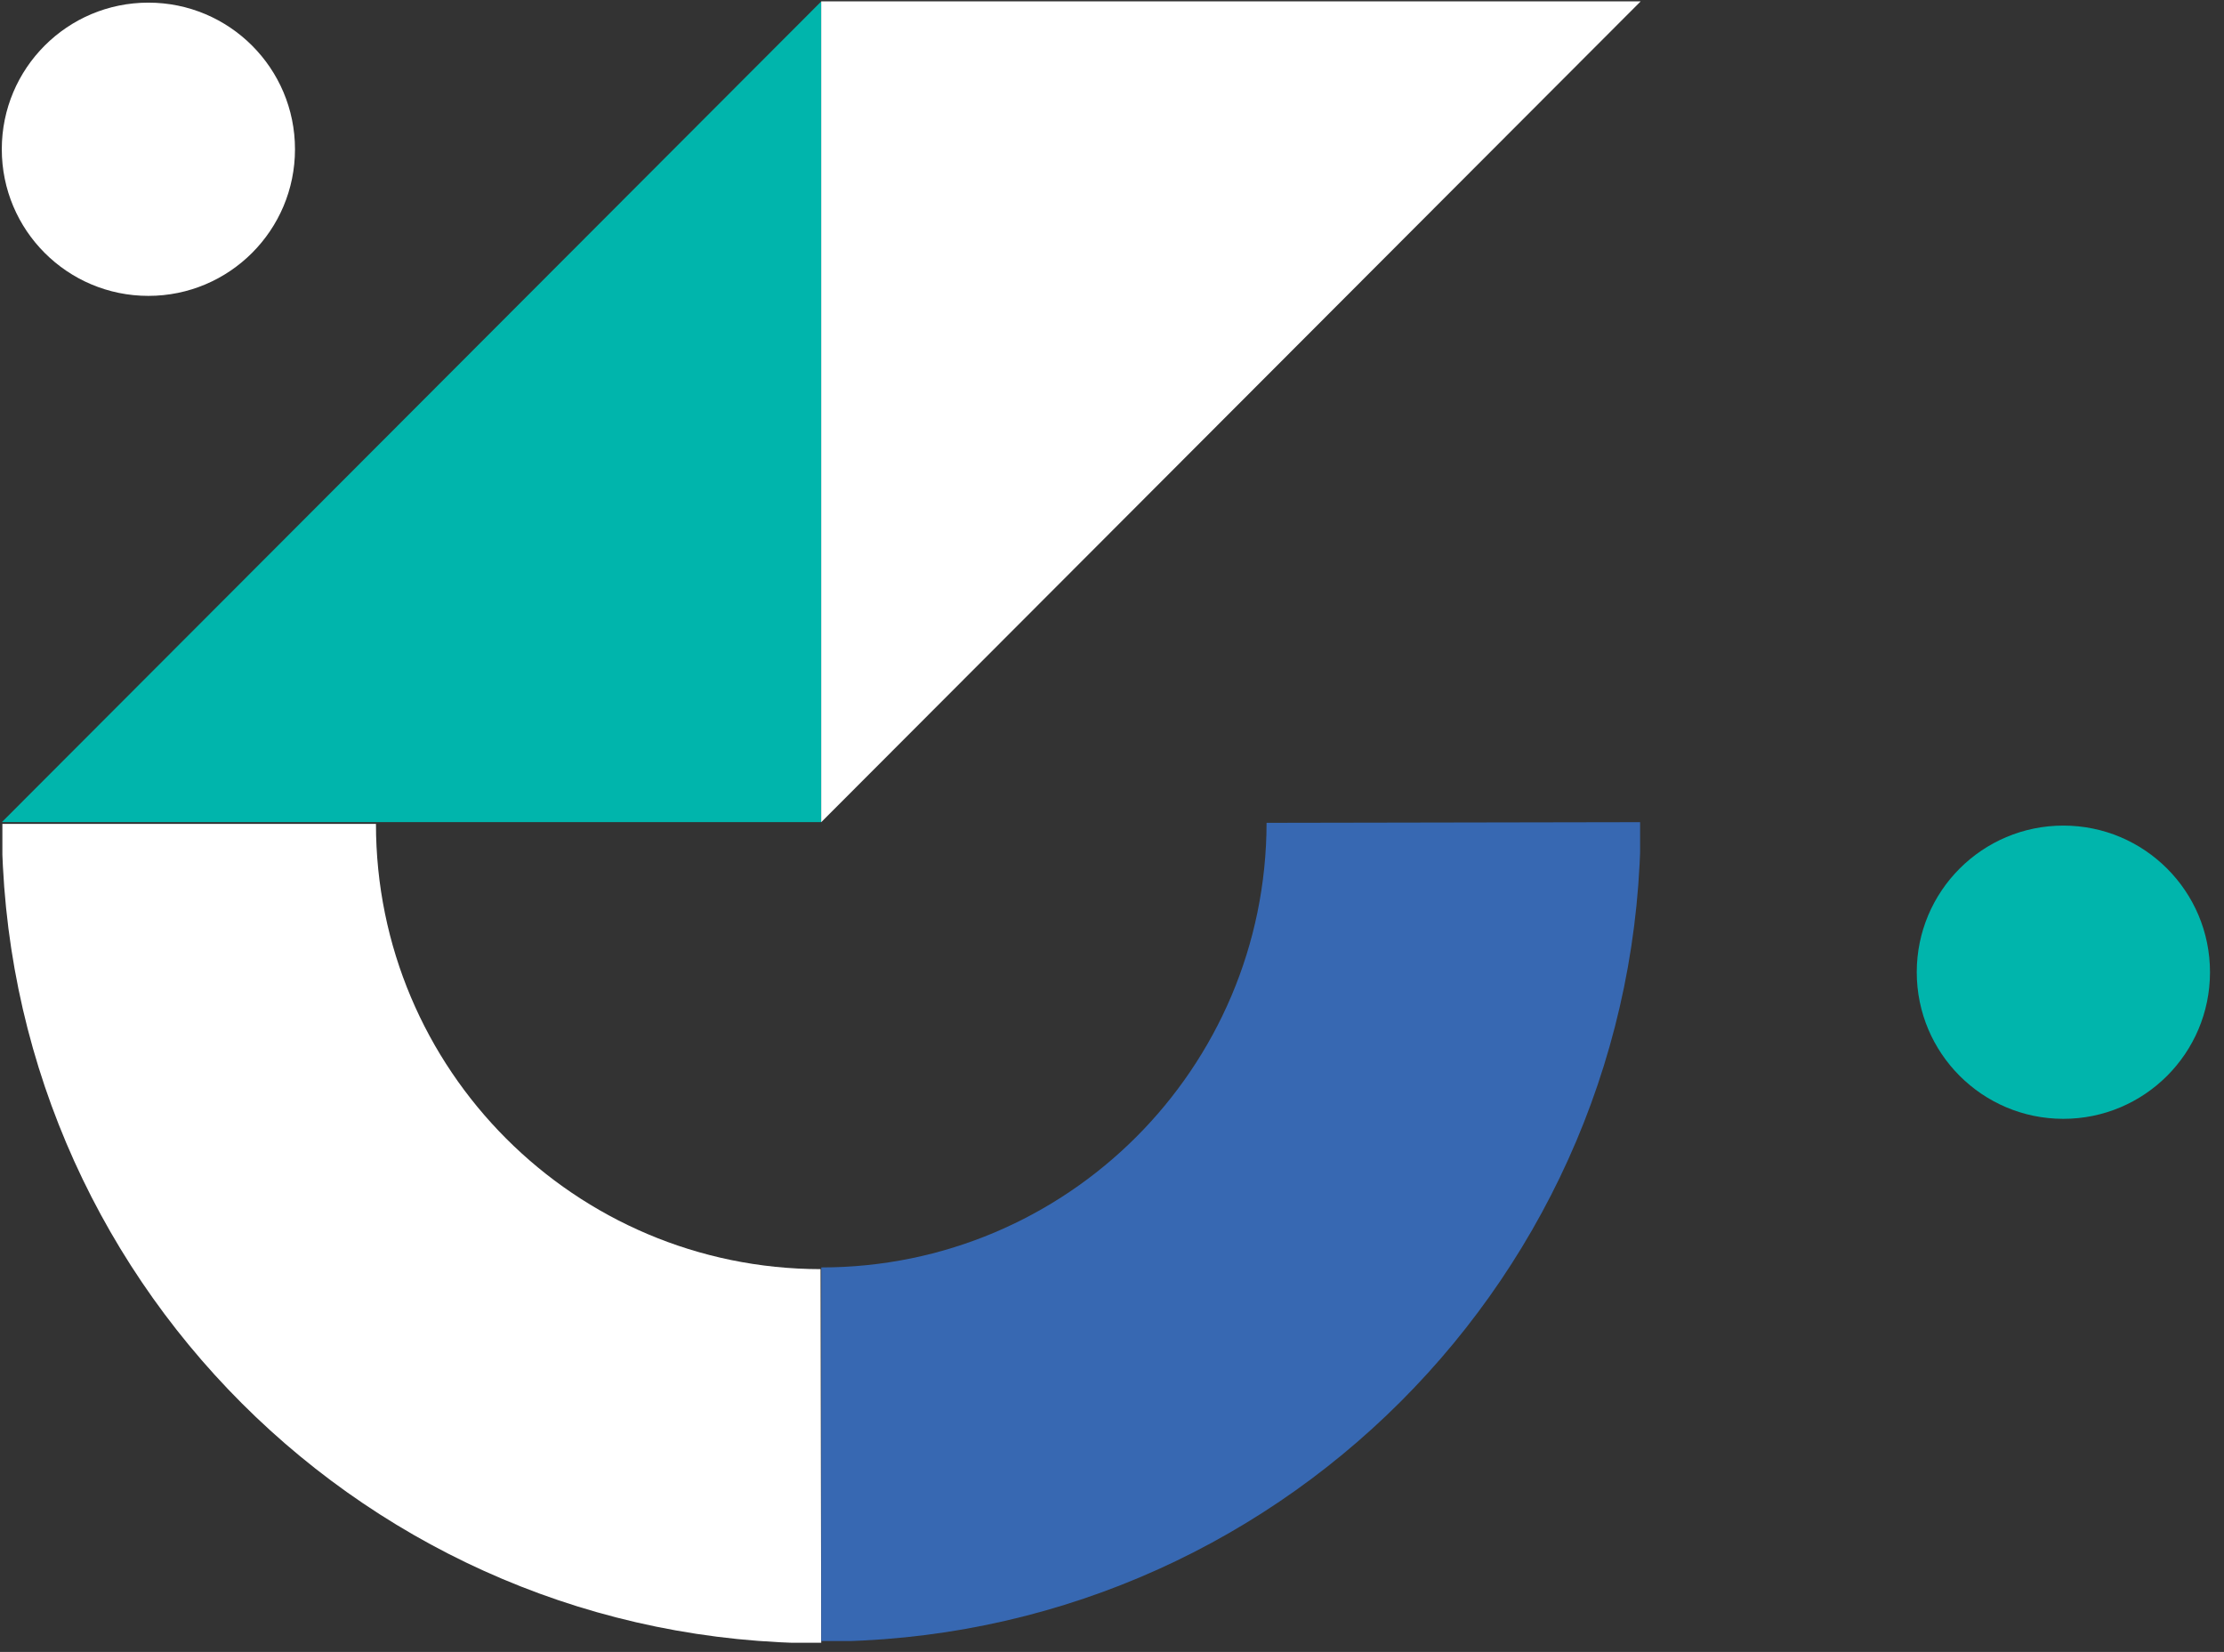 <?xml version="1.0" encoding="UTF-8" standalone="no"?><svg xmlns="http://www.w3.org/2000/svg" xmlns:xlink="http://www.w3.org/1999/xlink" fill="#000000" height="173.25" version="1" viewBox="0 0 233.25 173.25" width="233.25"><rect x="0" y="0" width="233.25" height="173.25" fill="#333333" stroke="none"/><defs><clipPath id="a"><path d="M 0.195 0.145 L 86.137 0.145 L 86.137 86.223 L 0.195 86.223 Z M 0.195 0.145"/></clipPath><clipPath id="b"><path d="M 86.137 0.145 L 86.137 86.223 L 0.195 86.223 Z M 86.137 0.145"/></clipPath><clipPath id="c"><path d="M 86.129 0.145 L 172.07 0.145 L 172.07 86.227 L 86.129 86.227 Z M 86.129 0.145"/></clipPath><clipPath id="d"><path d="M 86.129 86.227 L 86.129 0.145 L 172.07 0.145 Z M 86.129 86.227"/></clipPath><clipPath id="e"><path d="M 201.027 86.586 L 231.781 86.586 L 231.781 117.34 L 201.027 117.34 Z M 201.027 86.586"/></clipPath><clipPath id="f"><path d="M 216.402 86.586 C 224.898 86.586 231.781 93.469 231.781 101.961 C 231.781 110.457 224.898 117.34 216.402 117.34 C 207.91 117.34 201.027 110.457 201.027 101.961 C 201.027 93.469 207.91 86.586 216.402 86.586 Z M 216.402 86.586"/></clipPath><clipPath id="g"><path d="M 0.188 0.277 L 30.938 0.277 L 30.938 31.031 L 0.188 31.031 Z M 0.188 0.277"/></clipPath><clipPath id="h"><path d="M 15.562 31.031 C 7.066 31.031 0.188 24.148 0.188 15.652 C 0.188 7.16 7.066 0.277 15.562 0.277 C 24.055 0.277 30.938 7.16 30.938 15.652 C 30.938 24.148 24.055 31.031 15.562 31.031 Z M 15.562 31.031"/></clipPath><clipPath id="i"><path d="M 0.25 86.406 L 86.129 86.406 L 86.129 172.285 L 0.25 172.285 Z M 0.25 86.406"/></clipPath><clipPath id="j"><path d="M 86.133 86.227 L 172.012 86.227 L 172.012 172.105 L 86.133 172.105 Z M 86.133 86.227"/></clipPath></defs><g clip-path="url(#a)"><g clip-path="url(#b)"><path d="M 0.195 86.223 L 0.195 0.145 L 86.137 0.145 L 86.137 86.223 Z M 0.195 86.223" fill="#00b5ac"/></g></g><g clip-path="url(#c)"><g clip-path="url(#d)"><path d="M 172.07 0.145 L 172.07 86.227 L 86.129 86.227 L 86.129 0.145 Z M 172.07 0.145" fill="#ffffff"/></g></g><g clip-path="url(#e)"><g clip-path="url(#f)"><path d="M 201.027 86.586 L 231.781 86.586 L 231.781 117.34 L 201.027 117.34 Z M 201.027 86.586" fill="#00b5ac"/></g></g><g clip-path="url(#g)"><g clip-path="url(#h)"><path d="M 30.938 31.031 L 0.188 31.031 L 0.188 0.277 L 30.938 0.277 Z M 30.938 31.031" fill="#ffffff"/></g></g><g clip-path="url(#i)"><path d="M 86.129 172.344 C 38.664 172.344 0.191 133.871 0.191 86.406 L 39.43 86.406 C 39.43 112.184 60.301 133.074 86.059 133.105 Z M 86.129 172.344" fill="#ffffff"/></g><g clip-path="url(#j)"><path d="M 172.07 86.227 C 172.07 133.691 133.598 172.164 86.133 172.164 L 86.133 132.926 C 111.91 132.926 132.801 112.055 132.836 86.297 Z M 172.07 86.227" fill="#3768b2"/></g></svg>